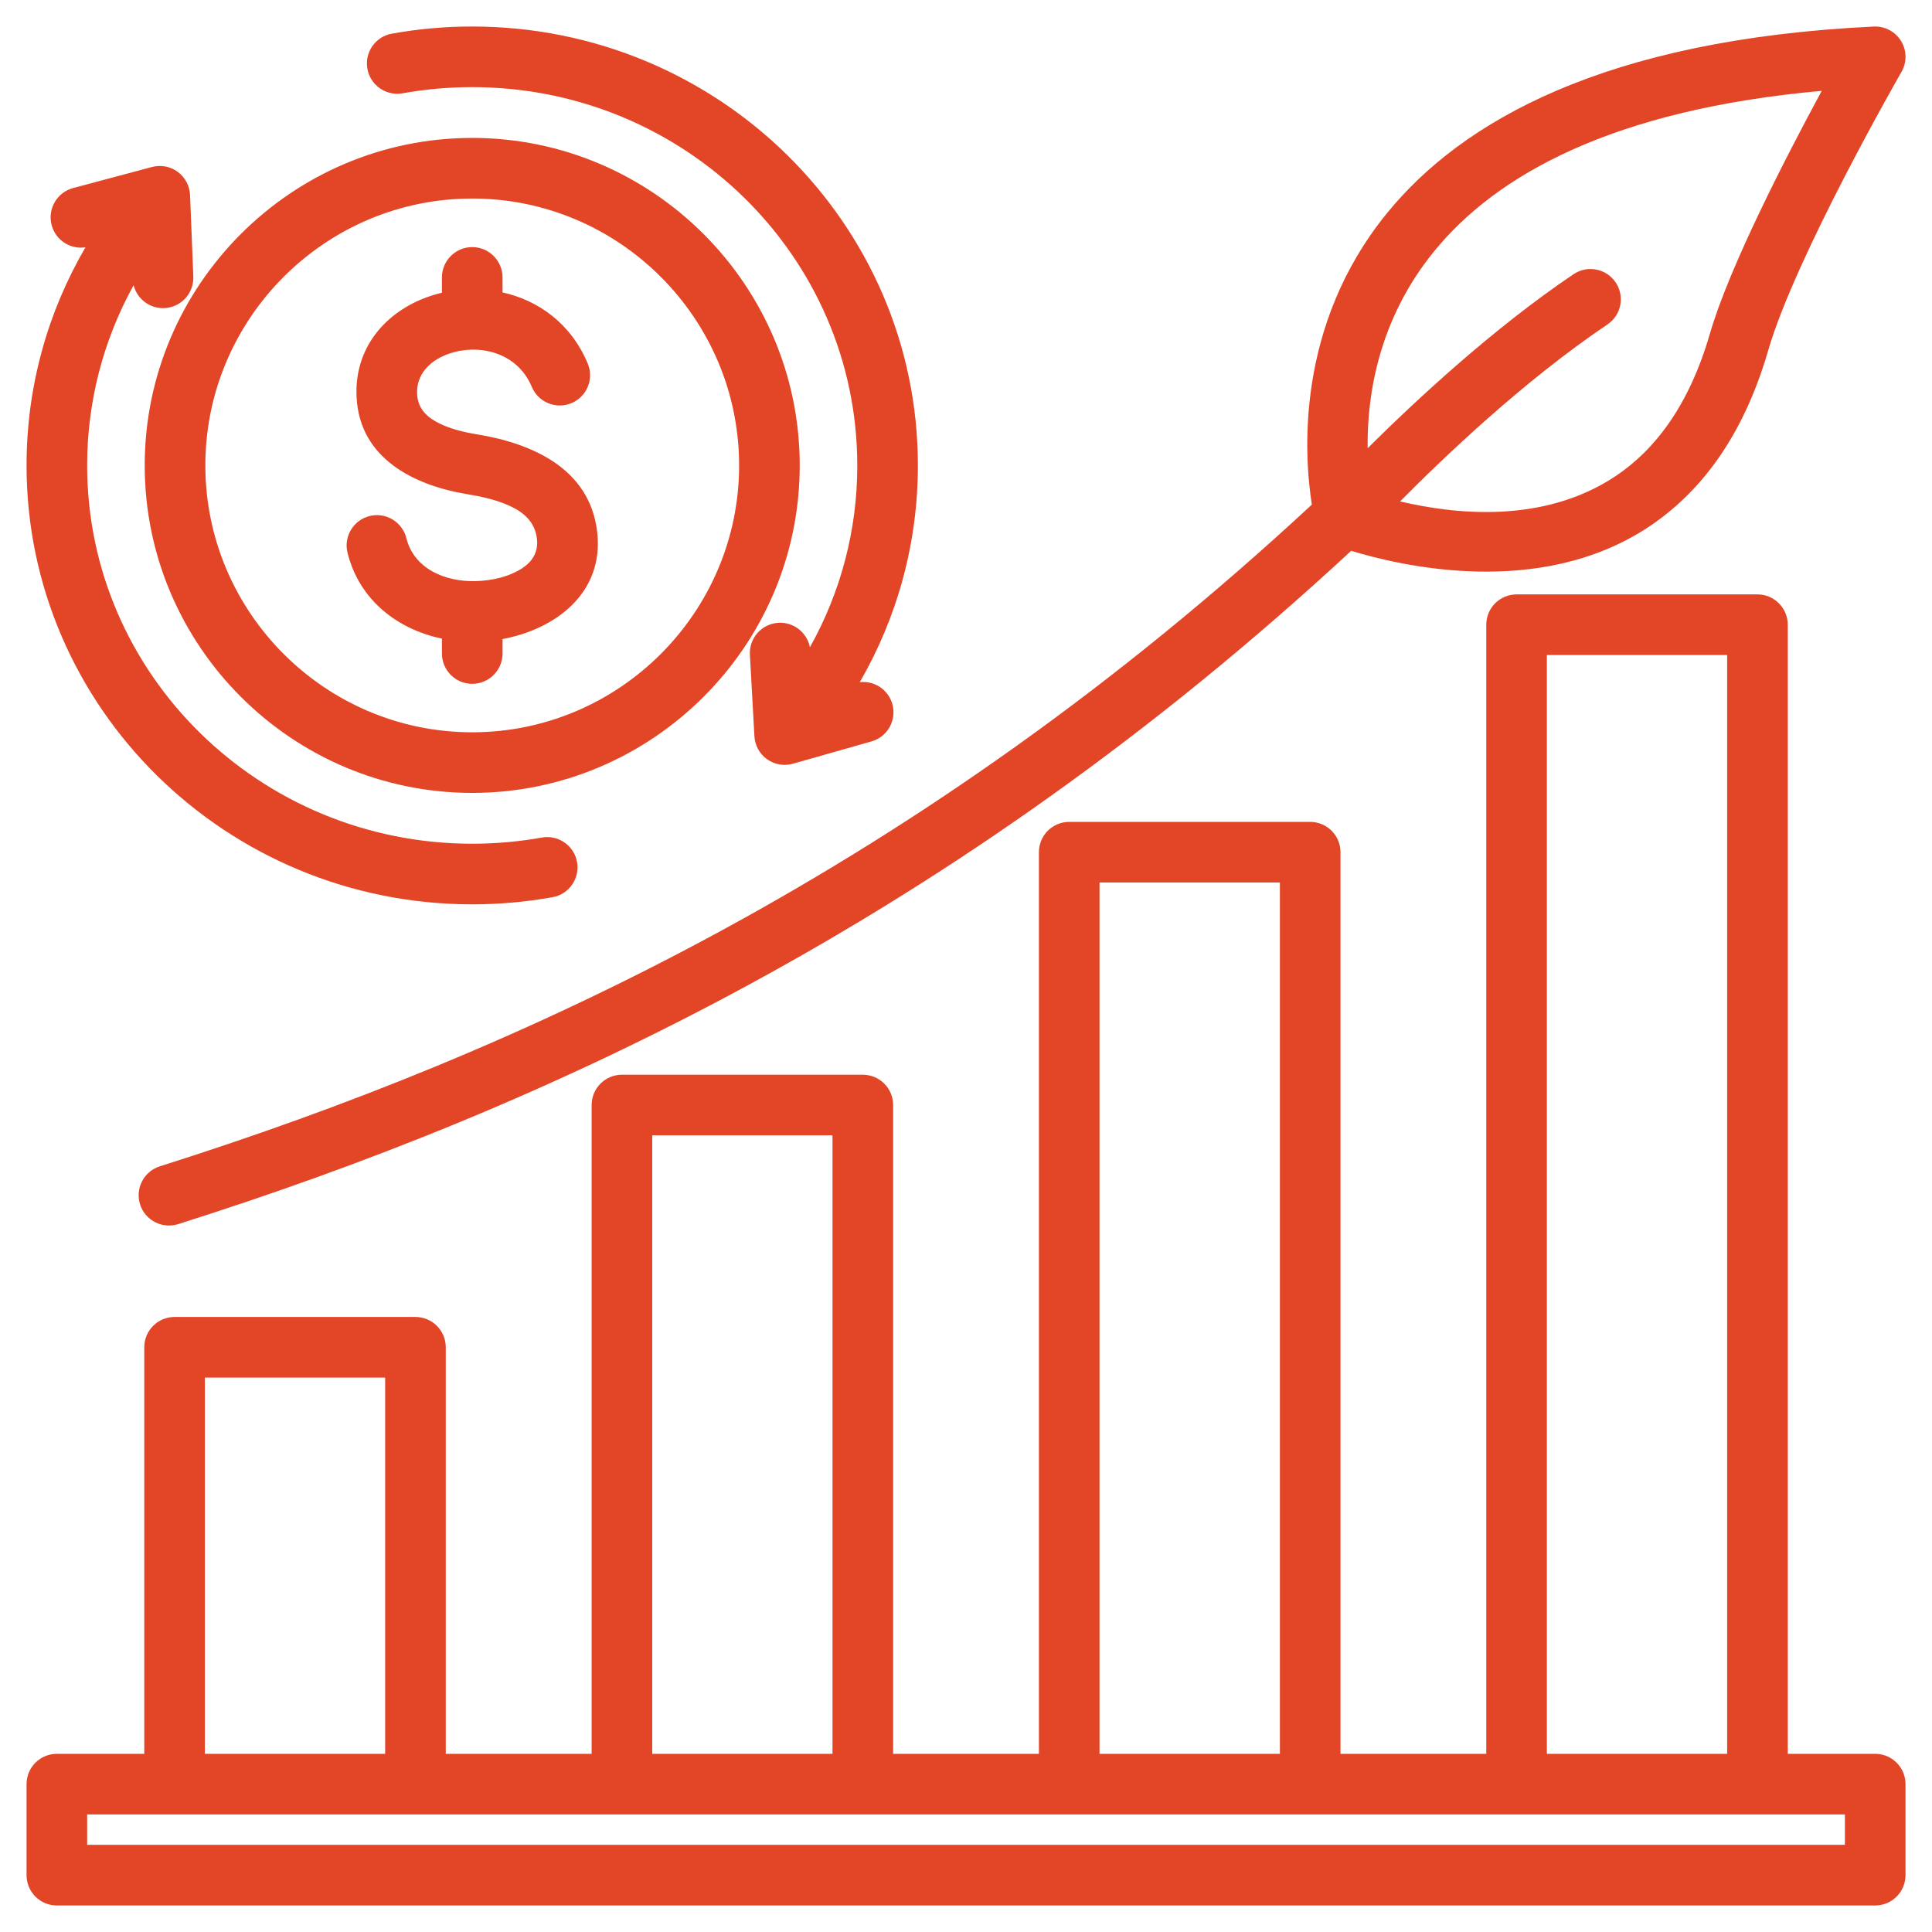<svg width="62" height="62" viewBox="0 0 62 62" fill="none" xmlns="http://www.w3.org/2000/svg">
<g clip-path="url(#clip0_376_11494)">
<path fill-rule="evenodd" clip-rule="evenodd" d="M43.361 17.676C30.55 29.544 17.541 35.539 5.715 39.284C5.469 39.361 5.203 39.338 4.974 39.219C4.745 39.101 4.573 38.896 4.495 38.65C4.417 38.404 4.44 38.137 4.559 37.908C4.678 37.68 4.882 37.507 5.128 37.429C16.741 33.752 29.52 27.866 42.099 16.193C41.85 14.617 41.56 10.458 44.515 6.835C46.902 3.909 51.462 1.267 60.131 0.852C60.305 0.843 60.478 0.882 60.632 0.964C60.786 1.045 60.916 1.167 61.007 1.316C61.098 1.464 61.147 1.635 61.15 1.809C61.152 1.983 61.108 2.155 61.021 2.307C61.021 2.307 57.617 8.229 56.742 11.249C55.917 14.097 54.505 15.846 52.914 16.904C49.395 19.245 44.876 18.137 43.361 17.676ZM44.931 16.091C46.624 16.491 49.499 16.839 51.837 15.285C53.117 14.434 54.21 12.999 54.873 10.707C55.499 8.548 57.351 4.968 58.462 2.915C51.734 3.521 48.017 5.619 46.023 8.065C44.219 10.276 43.868 12.726 43.889 14.384C45.404 12.878 47.914 10.538 50.498 8.799C50.944 8.499 51.548 8.617 51.848 9.062C52.148 9.507 52.03 10.112 51.585 10.412C48.913 12.21 46.325 14.681 44.931 16.091ZM57.371 56.282H60.177C60.435 56.282 60.682 56.385 60.865 56.567C61.047 56.749 61.15 56.997 61.15 57.255V60.176C61.15 60.434 61.047 60.681 60.865 60.864C60.682 61.046 60.435 61.149 60.177 61.149H1.824C1.566 61.149 1.319 61.046 1.136 60.864C0.954 60.681 0.852 60.434 0.852 60.176V57.255C0.852 56.997 0.954 56.749 1.136 56.567C1.319 56.385 1.566 56.282 1.824 56.282H4.63V43.235C4.63 42.977 4.732 42.73 4.915 42.547C5.097 42.365 5.345 42.263 5.602 42.263H13.333C13.591 42.263 13.838 42.365 14.02 42.547C14.203 42.73 14.305 42.977 14.305 43.235V56.282H18.986V35.462C18.986 35.204 19.089 34.956 19.271 34.774C19.454 34.592 19.701 34.489 19.959 34.489H27.689C27.947 34.489 28.194 34.592 28.377 34.774C28.559 34.956 28.662 35.204 28.662 35.462V56.282H33.34V27.348C33.34 27.09 33.442 26.843 33.624 26.66C33.807 26.478 34.054 26.375 34.312 26.375H42.046C42.303 26.375 42.551 26.478 42.733 26.66C42.916 26.843 43.018 27.09 43.018 27.348V56.282H47.696V20.048C47.696 19.79 47.798 19.543 47.981 19.36C48.163 19.178 48.411 19.075 48.669 19.075H56.399C56.657 19.075 56.904 19.178 57.086 19.36C57.269 19.543 57.371 19.79 57.371 20.048V56.282ZM6.575 56.282H12.36V44.208H6.575V56.282ZM20.931 56.282H26.716V36.434H20.931V56.282ZM35.285 56.282H41.073V28.32H35.285V56.282ZM49.641 56.282H55.426V21.02H49.641V56.282ZM2.797 59.203H59.205V58.227H2.797V59.203ZM27.592 21.891C28.056 21.838 28.504 22.128 28.636 22.592C28.706 22.84 28.675 23.106 28.55 23.331C28.424 23.557 28.214 23.723 27.966 23.793L25.446 24.509C25.306 24.548 25.159 24.556 25.015 24.531C24.871 24.506 24.735 24.449 24.616 24.365C24.497 24.28 24.399 24.17 24.329 24.042C24.259 23.914 24.218 23.772 24.21 23.627L24.065 21.011C24.051 20.754 24.139 20.501 24.311 20.309C24.483 20.117 24.724 20.001 24.982 19.986C25.473 19.959 25.9 20.302 25.991 20.772C26.99 18.989 27.514 16.98 27.511 14.936C27.511 8.231 21.97 2.796 15.154 2.796C14.391 2.796 13.644 2.864 12.919 2.994C12.665 3.039 12.404 2.982 12.192 2.835C11.98 2.688 11.835 2.463 11.79 2.209C11.744 1.955 11.801 1.694 11.948 1.482C12.096 1.27 12.321 1.125 12.575 1.08C13.426 0.927 14.289 0.85 15.154 0.851C23.052 0.851 29.456 7.166 29.456 14.936C29.456 17.464 28.779 19.838 27.592 21.891ZM2.742 7.937C2.258 8.01 1.786 7.709 1.657 7.226C1.591 6.977 1.626 6.712 1.755 6.488C1.884 6.265 2.097 6.102 2.346 6.035L4.876 5.359C5.017 5.322 5.165 5.316 5.308 5.343C5.451 5.37 5.587 5.429 5.704 5.516C5.822 5.602 5.918 5.714 5.986 5.843C6.055 5.972 6.093 6.114 6.099 6.26L6.204 8.877C6.214 9.135 6.121 9.386 5.946 9.576C5.771 9.765 5.528 9.878 5.271 9.888C4.802 9.907 4.398 9.59 4.288 9.153C3.308 10.922 2.795 12.913 2.797 14.936C2.797 21.641 8.338 27.076 15.154 27.076C15.917 27.076 16.664 27.008 17.389 26.878C17.643 26.832 17.905 26.89 18.116 27.037C18.328 27.184 18.473 27.409 18.518 27.663C18.613 28.191 18.262 28.697 17.733 28.792C16.882 28.945 16.019 29.021 15.154 29.021C7.256 29.021 0.852 22.705 0.852 14.936C0.852 12.389 1.539 10 2.742 7.937ZM15.154 25.445C9.366 25.445 4.644 20.724 4.644 14.936C4.644 9.148 9.366 4.426 15.154 4.426C20.942 4.426 25.664 9.148 25.664 14.936C25.664 20.724 20.942 25.445 15.154 25.445ZM15.154 23.5C19.871 23.5 23.719 19.653 23.719 14.936C23.719 10.219 19.871 6.371 15.154 6.371C10.437 6.371 6.59 10.219 6.59 14.936C6.59 19.653 10.437 23.5 15.154 23.5ZM14.182 9.394V8.903C14.182 8.366 14.617 7.93 15.154 7.93C15.691 7.93 16.127 8.366 16.127 8.903V9.383C17.267 9.638 18.318 10.371 18.86 11.664C18.96 11.902 18.961 12.17 18.864 12.408C18.766 12.647 18.578 12.837 18.34 12.937C18.102 13.037 17.834 13.038 17.596 12.94C17.357 12.843 17.167 12.655 17.067 12.417C16.576 11.246 15.263 11.012 14.321 11.383C13.788 11.592 13.355 12.019 13.386 12.645L13.386 12.648C13.409 13.132 13.727 13.406 14.102 13.589C14.477 13.773 14.911 13.874 15.32 13.941L15.322 13.941C17.038 14.224 18.916 15.011 19.162 17.052C19.402 19.04 17.809 20.195 16.127 20.508V20.972C16.127 21.509 15.691 21.945 15.154 21.945C14.617 21.945 14.182 21.509 14.182 20.972V20.494C12.756 20.197 11.53 19.256 11.152 17.738C11.09 17.488 11.13 17.223 11.263 17.002C11.396 16.781 11.611 16.622 11.861 16.56C12.111 16.497 12.376 16.537 12.597 16.67C12.818 16.803 12.977 17.018 13.04 17.268C13.286 18.256 14.289 18.673 15.254 18.649H15.256C15.779 18.637 16.362 18.509 16.791 18.213C17.083 18.012 17.282 17.711 17.231 17.286L17.23 17.285C17.164 16.73 16.782 16.427 16.343 16.228C15.925 16.038 15.45 15.934 15.007 15.861C13.325 15.587 11.537 14.734 11.443 12.739C11.368 11.211 12.306 10.085 13.609 9.572C13.795 9.499 13.987 9.44 14.182 9.394Z" fill="#E34527"/>
</g>
<defs>
<clipPath id="clip0_376_11494">
<rect width="62" height="62" fill="white"/>
</clipPath>
</defs>
</svg>
